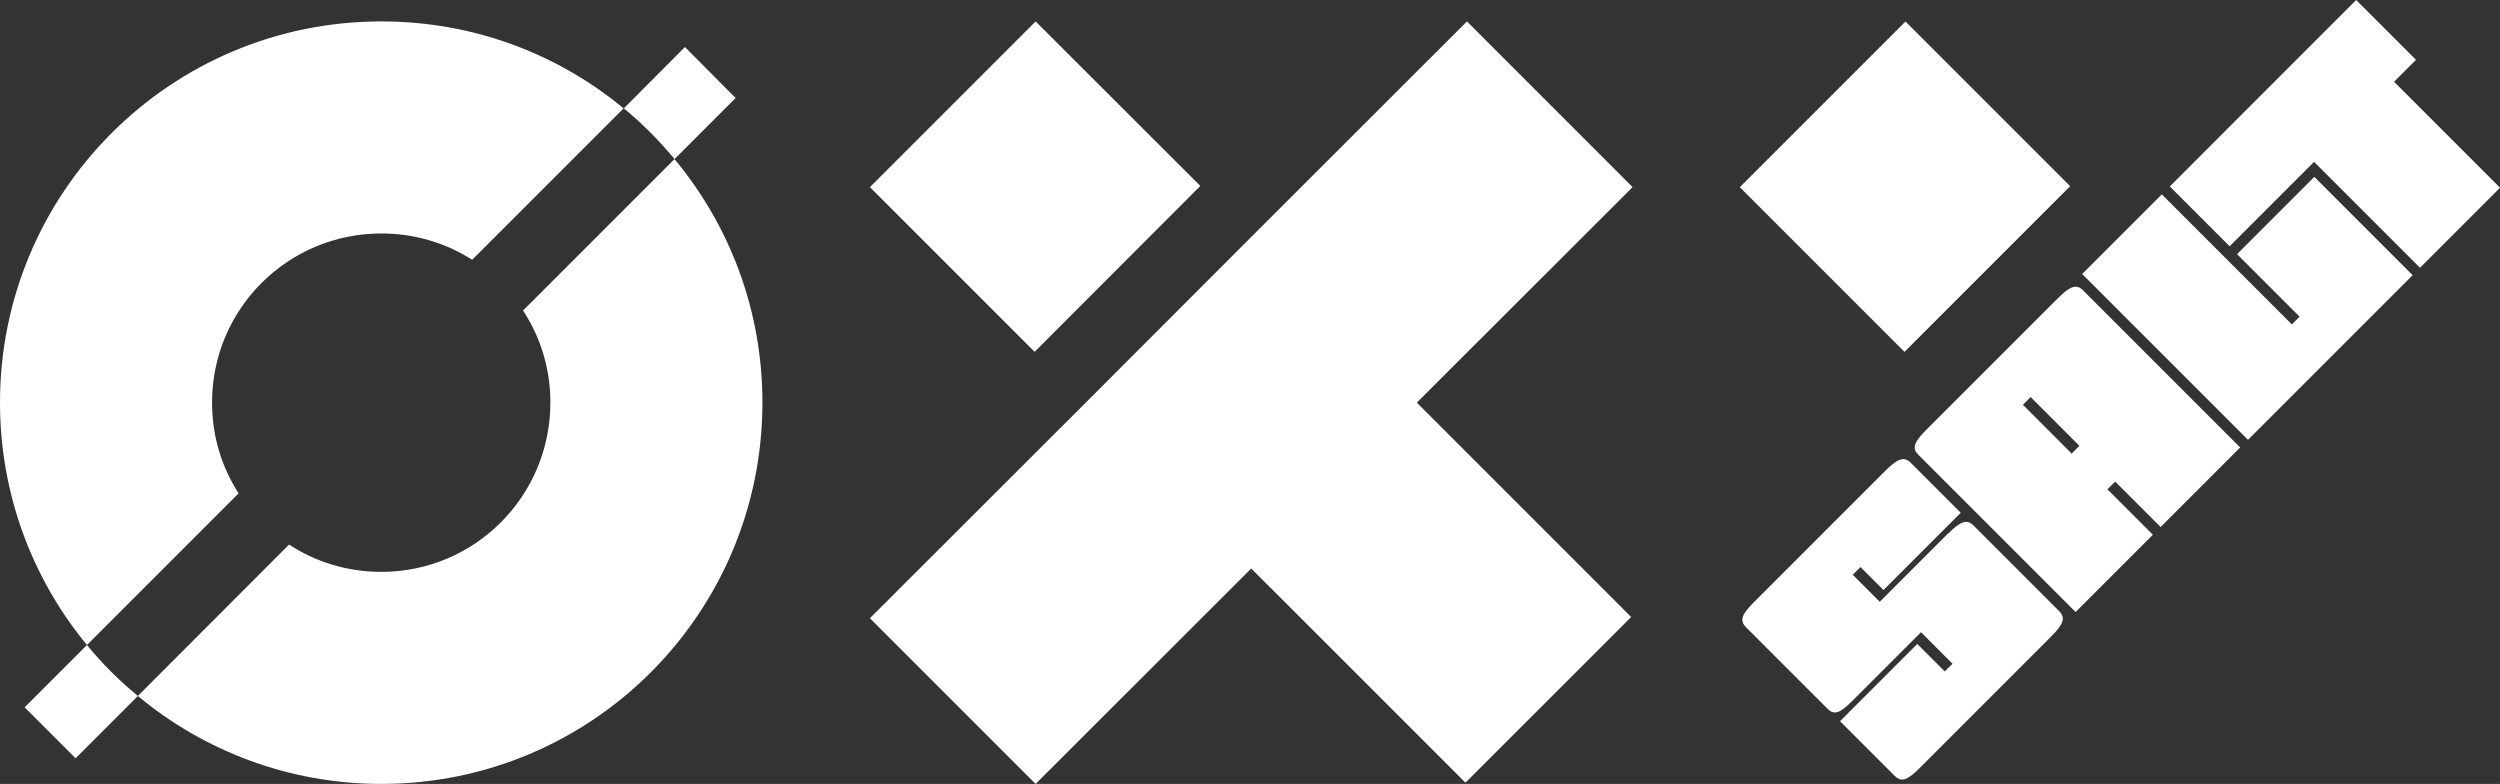 <svg xmlns="http://www.w3.org/2000/svg" id="Warstwa_2" viewBox="0 0 400.27 125.51"><rect x="0" y="0" width="400.27" height="125.51" fill="#333333" stroke="none"/><defs><style>      .cls-1 {        fill: #fff;      }    </style></defs><g id="Layer_1"><g><polygon class="cls-1" points="261.39 29.96 234.87 3.43 200.34 37.93 173.81 64.49 139.28 98.98 165.81 125.51 200.33 91.02 234.63 125.31 261.16 98.79 226.86 64.48 226.86 64.45 261.39 29.96"></polygon><polygon class="cls-1" points="192.18 29.77 165.81 3.43 139.28 29.96 165.65 56.33 192.18 29.77"></polygon><rect class="cls-1" x="286.25" y="11.24" width="37.51" height="37.29" transform="translate(68.2 224.43) rotate(-45)"></rect><path class="cls-1" d="M33.95,64.45c0-14.96,12.1-27.07,27.11-27.07,5.37,0,10.36,1.55,14.54,4.21l24.24-24.24c-10.56-8.74-24.05-13.92-38.78-13.92C27.34,3.43,0,30.73,0,64.45c0,14.73,5.22,28.27,13.92,38.82l24.28-24.28c-2.71-4.21-4.25-9.16-4.25-14.54Z"></path><path class="cls-1" d="M83.75,49.72c2.78,4.25,4.37,9.28,4.37,14.73,0,15-12.1,27.11-27.07,27.11-5.45,0-10.52-1.59-14.77-4.37l-24.21,24.24c10.56,8.78,24.17,14.08,38.98,14.08,33.72,0,61.02-27.3,61.02-61.06,0-14.81-5.26-28.38-14.08-38.98l-24.24,24.24Z"></path><path class="cls-1" d="M13.92,103.27l-9.98,9.98,8.16,8.16,9.98-9.98c-2.98-2.44-5.72-5.18-8.16-8.16Z"></path><path class="cls-1" d="M109.66,7.53l-9.78,9.82c2.98,2.44,5.68,5.18,8.12,8.12l9.78-9.78-8.12-8.16Z"></path><g><path class="cls-1" d="M311.88,85.46c2.05-2.05,3.05-2.37,4.11-1.31l13.69,13.69c1.06,1.06.74,2.06-1.31,4.11l-21.01,21.01c-2.05,2.05-2.98,2.3-4.04,1.23l-8.72-8.72,12.37-12.37,4.4,4.4,1.24-1.24-5.04-5.04-10.98,10.98c-2.05,2.05-2.94,2.33-4,1.27l-13.01-13.01c-1.06-1.06-.82-1.99,1.23-4.04l21.01-21.01c2.05-2.05,3.05-2.37,4.11-1.31l8,8-12.37,12.37-3.68-3.68-1.24,1.24,4.32,4.32,10.91-10.91Z"></path><path class="cls-1" d="M307.18,72.86c-1.06-1.06-.82-1.99,1.23-4.04l21.01-21.01c2.05-2.05,3.05-2.37,4.11-1.31l25.14,25.14-12.74,12.74-7.28-7.28-1.24,1.24,7.28,7.28-12.37,12.37-25.14-25.14ZM331.69,72.62l1.24-1.24-7.81-7.81-1.24,1.24,7.81,7.81Z"></path><path class="cls-1" d="M333.38,43.86l12.74-12.74,20.82,20.82,1.24-1.24-10.01-10.01,12.37-12.37,15.74,15.74-26.36,26.36-26.55-26.55Z"></path><path class="cls-1" d="M400.27,30.06l-12.81,12.81-16.96-16.96-13.52,13.52-9.58-9.58L377.24,0l9.58,9.58-3.51,3.51,16.96,16.96Z"></path></g></g></g></svg>